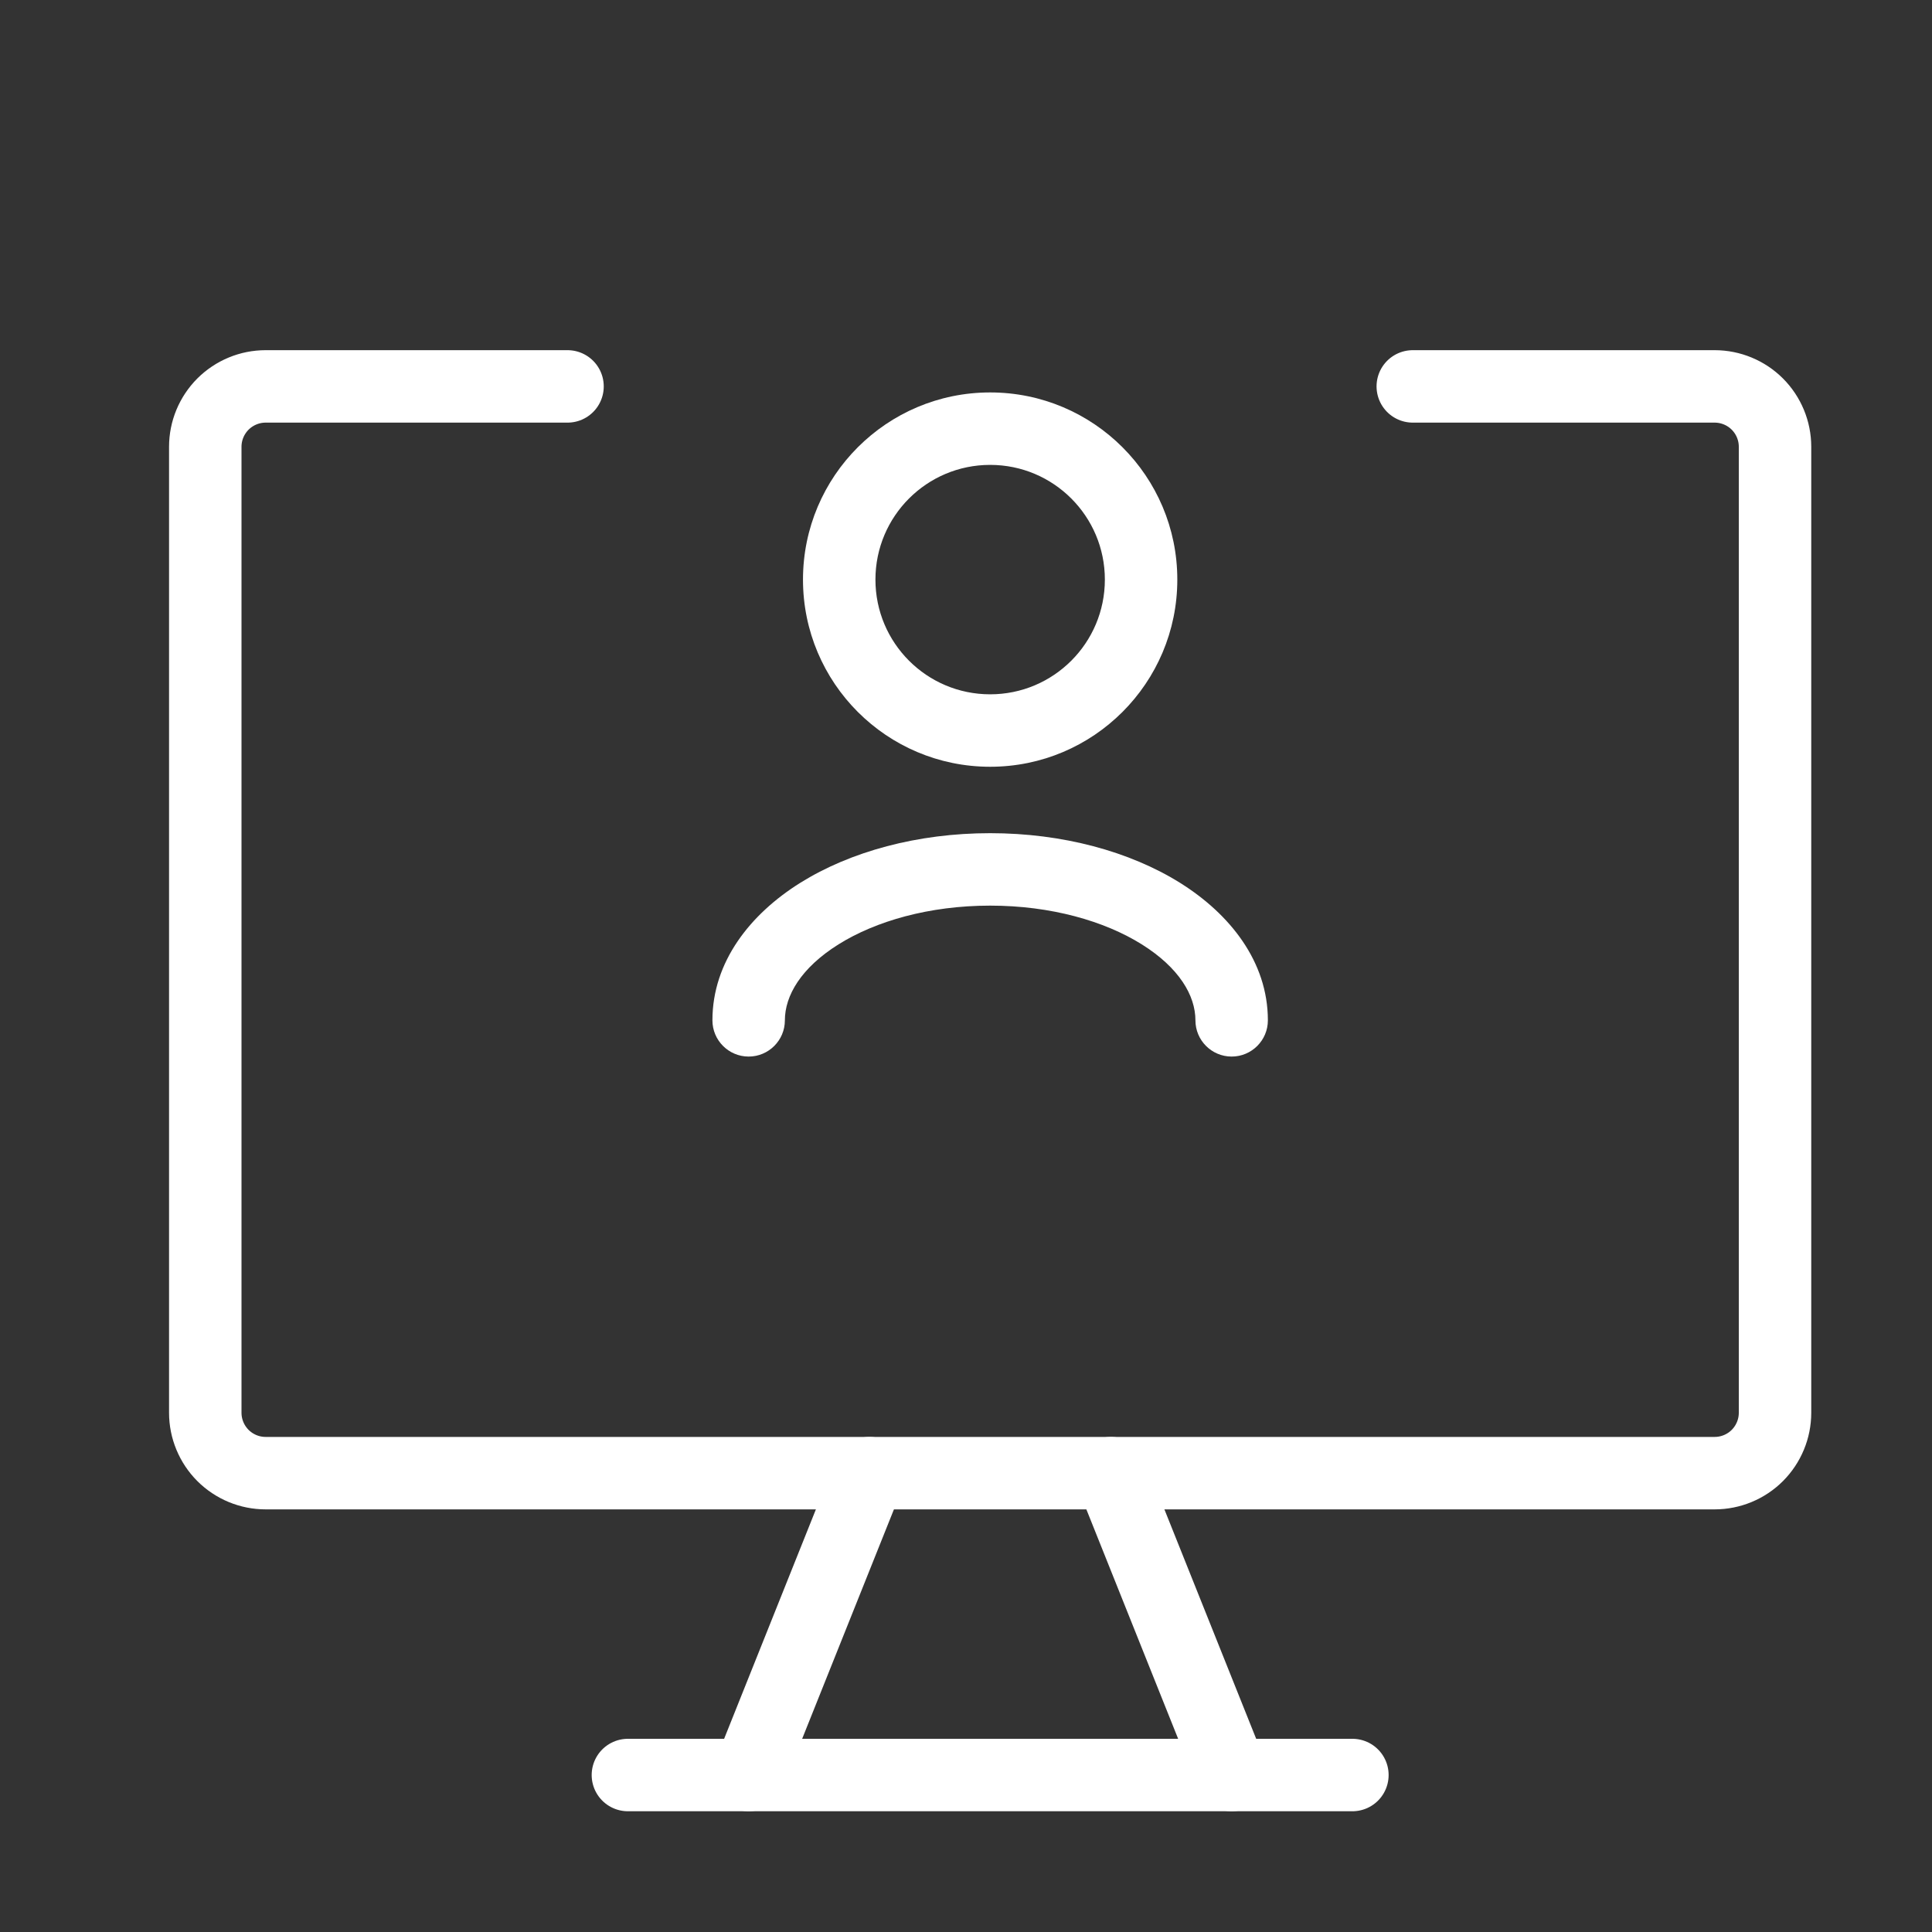 <svg width="40" height="40" viewBox="0 0 40 40" fill="none" xmlns="http://www.w3.org/2000/svg">
<rect x="0" y="0" width="40" height="40" fill="#333333" stroke="none"/>
<path d="M29.25 8H35.5C35.831 8 36.15 8.132 36.384 8.366C36.618 8.601 36.75 8.918 36.75 9.25V29.25C36.75 29.581 36.618 29.899 36.384 30.134C36.15 30.368 35.831 30.5 35.5 30.5H5.5C5.168 30.5 4.851 30.368 4.616 30.134C4.382 29.899 4.25 29.581 4.25 29.25V9.25C4.25 8.918 4.382 8.601 4.616 8.366C4.851 8.132 5.168 8 5.5 8H11.75" stroke="white" stroke-width="1.5" stroke-linecap="round" stroke-linejoin="round"/>
<path d="M18 30.5L15.5 36.75" stroke="white" stroke-width="1.5" stroke-linecap="round" stroke-linejoin="round"/>
<path d="M23 30.5L25.5 36.75" stroke="white" stroke-width="1.5" stroke-linecap="round" stroke-linejoin="round"/>
<path d="M13 36.75H28" stroke="white" stroke-width="1.5" stroke-linecap="round" stroke-linejoin="round"/>
<path d="M24.75 21.125C24.75 21.539 25.086 21.875 25.5 21.875C25.914 21.875 26.25 21.539 26.25 21.125H24.75ZM14.75 21.125C14.75 21.539 15.086 21.875 15.5 21.875C15.914 21.875 16.25 21.539 16.25 21.125H14.75ZM26.25 21.125C26.25 19.91 25.464 18.924 24.433 18.279C23.391 17.628 21.999 17.25 20.5 17.25V18.75C21.763 18.75 22.87 19.071 23.638 19.551C24.416 20.038 24.75 20.614 24.75 21.125H26.25ZM20.5 17.25C19.001 17.25 17.609 17.628 16.567 18.279C15.536 18.924 14.75 19.91 14.75 21.125H16.25C16.25 20.614 16.584 20.038 17.362 19.551C18.13 19.071 19.237 18.75 20.5 18.75V17.25ZM20.5 14.375C19.188 14.375 18.125 13.312 18.125 12H16.625C16.625 14.14 18.36 15.875 20.5 15.875V14.375ZM18.125 12C18.125 10.688 19.188 9.625 20.5 9.625V8.125C18.36 8.125 16.625 9.86 16.625 12H18.125ZM20.5 9.625C21.812 9.625 22.875 10.688 22.875 12H24.375C24.375 9.86 22.64 8.125 20.5 8.125V9.625ZM22.875 12C22.875 13.312 21.812 14.375 20.5 14.375V15.875C22.64 15.875 24.375 14.14 24.375 12H22.875Z" fill="white"/>
</svg>